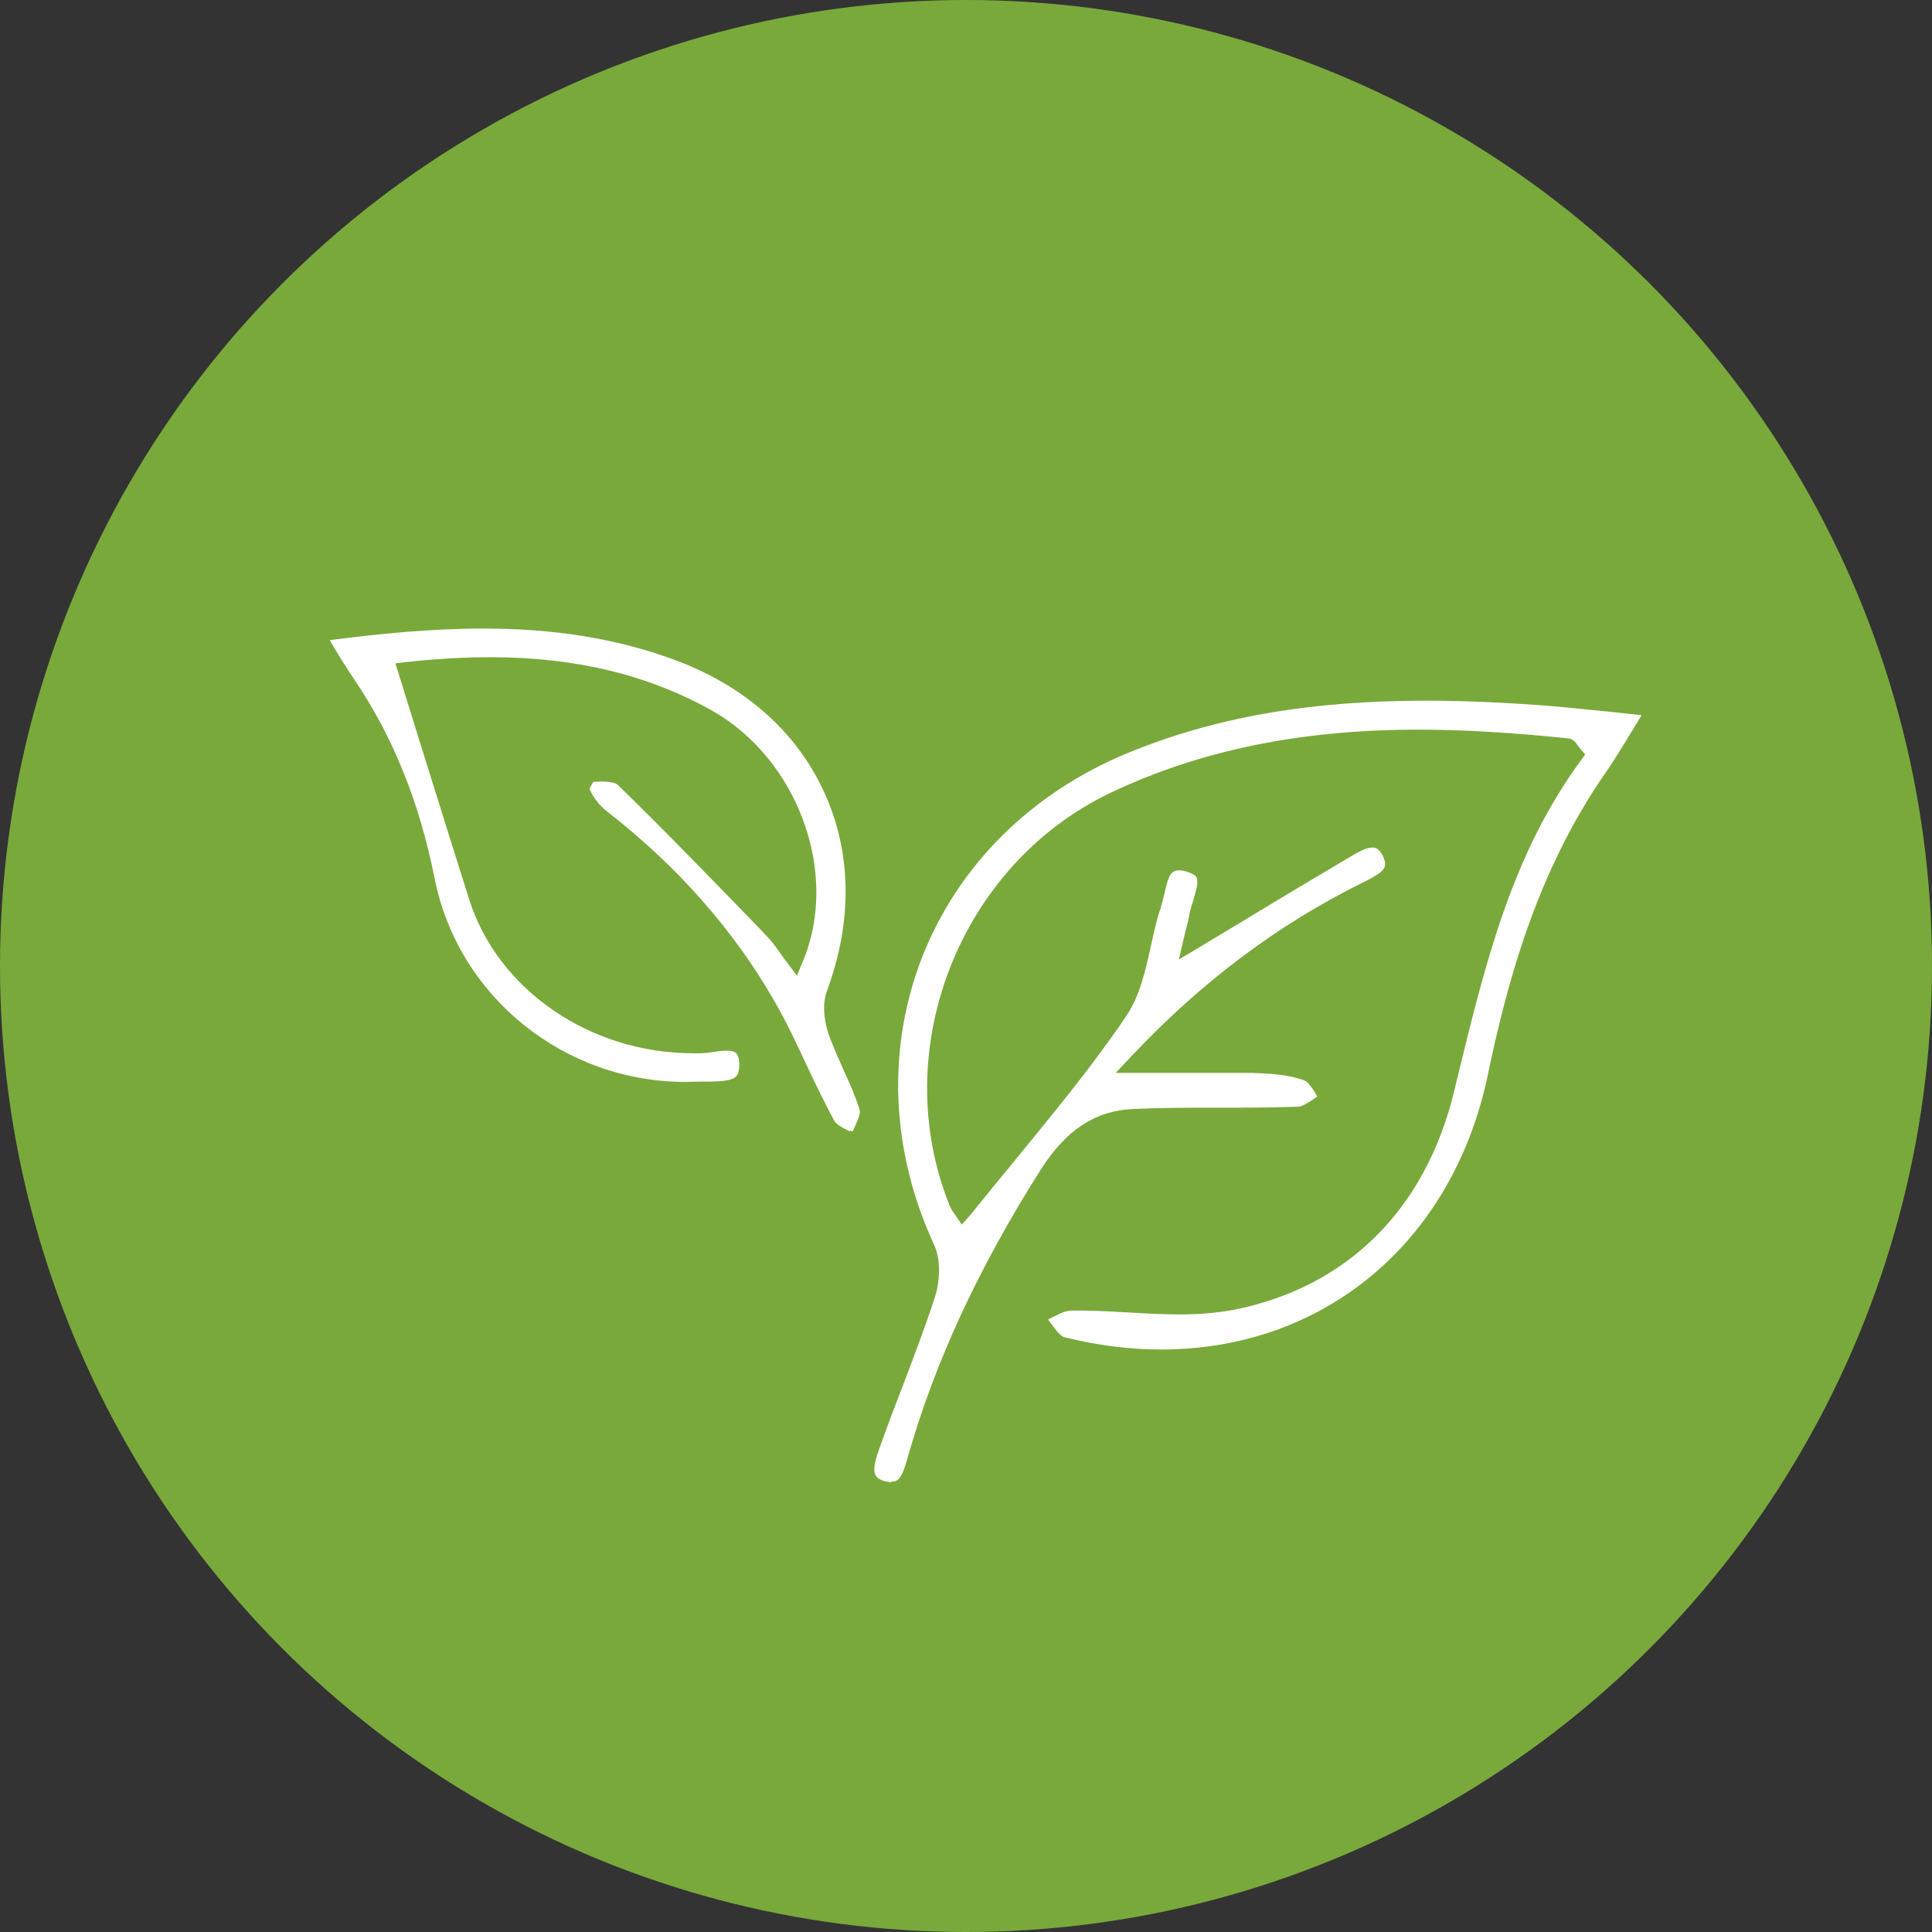 <?xml version="1.0" encoding="UTF-8"?><svg id="Layer_2" xmlns="http://www.w3.org/2000/svg" width="60" height="60" viewBox="0 0 60 60"><rect x="0" y="0" width="60" height="60" fill="#333333" stroke="none"/><defs><style>.cls-1{fill:#fff;}.cls-2{fill:#79a93b;}</style></defs><g id="Layer_1-2"><circle class="cls-2" cx="30" cy="30" r="30"/><path class="cls-1" d="M27.68,46.03c-.06,0-.12-.01-.2-.03-.23-.06-.27-.16-.29-.19-.1-.2,.03-.57,.1-.77,.23-.65,.47-1.29,.72-1.93,.34-.9,.7-1.84,1.01-2.78,.15-.44,.23-1.14-.01-1.67-1.35-2.92-1.48-6.1-.37-8.94,1.12-2.85,3.38-5.09,6.37-6.33,2.7-1.11,5.64-1.63,9.27-1.63,1.11,0,2.31,.05,3.68,.15,.74,.06,1.48,.14,2.28,.22,.24,.03,.49,.05,.74,.08-.08,.14-.16,.27-.24,.4-.32,.52-.59,.98-.9,1.42-2.11,3.05-3.03,6.45-3.64,9.38-1.09,5.16-5.07,8.5-10.14,8.5-.98,0-1.99-.13-3-.38-.14-.03-.3-.27-.45-.47-.02-.03-.04-.05-.06-.08l.05-.03c.24-.12,.46-.24,.66-.25h.24c.51,0,1.03,.03,1.55,.06,.53,.03,1.05,.06,1.57,.06,.65,0,1.18-.05,1.68-.14,3.51-.69,5.95-3.09,6.85-6.75l.12-.5c.87-3.56,1.69-6.91,3.83-9.82l.13-.18-.15-.17s-.07-.09-.09-.12c-.06-.09-.14-.2-.3-.21-1.73-.18-3.25-.27-4.64-.27-3.68,0-6.81,.65-9.58,1.97-4.67,2.24-6.91,7.97-4.99,12.78,.05,.13,.13,.25,.17,.3l.22,.32,.25-.28c.47-.58,.94-1.16,1.42-1.74,1.16-1.42,2.37-2.88,3.42-4.43,.44-.64,.61-1.43,.78-2.19,.09-.41,.18-.83,.31-1.21,.04-.13,.07-.27,.11-.42,.12-.55,.2-.73,.45-.73,.07,0,.15,.01,.25,.04,.16,.05,.26,.11,.3,.18,.07,.14-.02,.42-.09,.67-.05,.16-.1,.32-.13,.46-.03,.18-.07,.35-.12,.52l-.21,.9,1.93-1.16c1.15-.7,2.29-1.38,3.44-2.06,.21-.13,.46-.26,.64-.26,.06,0,.2,0,.33,.27,.17,.36,.03,.49-.59,.8-2.68,1.32-5.05,3.1-7.26,5.45l-.45,.48h2.81c.49,0,.96,0,1.44,0,.54,.02,1.11,.05,1.6,.23,.12,.04,.26,.25,.37,.43,.01,.02,.03,.04,.04,.07-.02,.02-.05,.03-.07,.05-.19,.13-.39,.27-.54,.27-.82,.03-1.63,.03-2.45,.03-.87,0-1.77,0-2.66,.04-1.17,.05-2.08,.65-2.86,1.87-1.94,3.06-3.3,5.99-4.14,8.95-.16,.56-.25,.75-.48,.75Z"/><path class="cls-1" d="M26.4,35.14c-.21-.1-.42-.21-.49-.33-.3-.56-.58-1.14-.85-1.71-.31-.67-.63-1.35-1.01-2.01-1.26-2.2-3.01-4.19-5.21-5.9-.23-.18-.43-.44-.53-.69,0-.02,.07-.15,.12-.22,.08,0,.17-.01,.25-.01,.37,0,.48,.08,.5,.1,1.44,1.4,2.85,2.86,4.23,4.28l.4,.42c.15,.15,.28,.33,.42,.53,.07,.1,.14,.2,.22,.3l.3,.4,.19-.46c1.14-2.73-.17-6.29-2.86-7.79-1.98-1.1-4.22-1.64-6.85-1.64-.82,0-1.68,.05-2.61,.15l-.34,.04,.77,2.48c.51,1.63,1.01,3.24,1.52,4.85,.89,2.81,3.75,4.78,6.96,4.78h.22c.12,0,.26-.02,.4-.04,.14-.02,.28-.04,.41-.04,.24,0,.39,.03,.4,.43,0,.17-.03,.28-.09,.36-.15,.16-.51,.16-.83,.17-.09,0-.19,0-.27,0-.16,0-.32,.01-.48,.01-3.78,0-7.06-2.65-7.79-6.31-.48-2.4-1.3-4.42-2.5-6.19-.22-.33-.43-.66-.65-1.03l-.11-.19c1.46-.19,3.12-.36,4.77-.36,2.2,0,4.12,.31,5.88,.95,2.2,.8,3.82,2.22,4.69,4.1,.87,1.87,.91,4.02,.1,6.21-.2,.54,0,1.18,.06,1.36,.13,.36,.29,.71,.44,1.05,.2,.44,.39,.86,.52,1.29,.03,.12-.09,.37-.18,.57-.01,.03-.03,.06-.04,.09-.02-.01-.04-.02-.07-.03Z"/></g></svg>